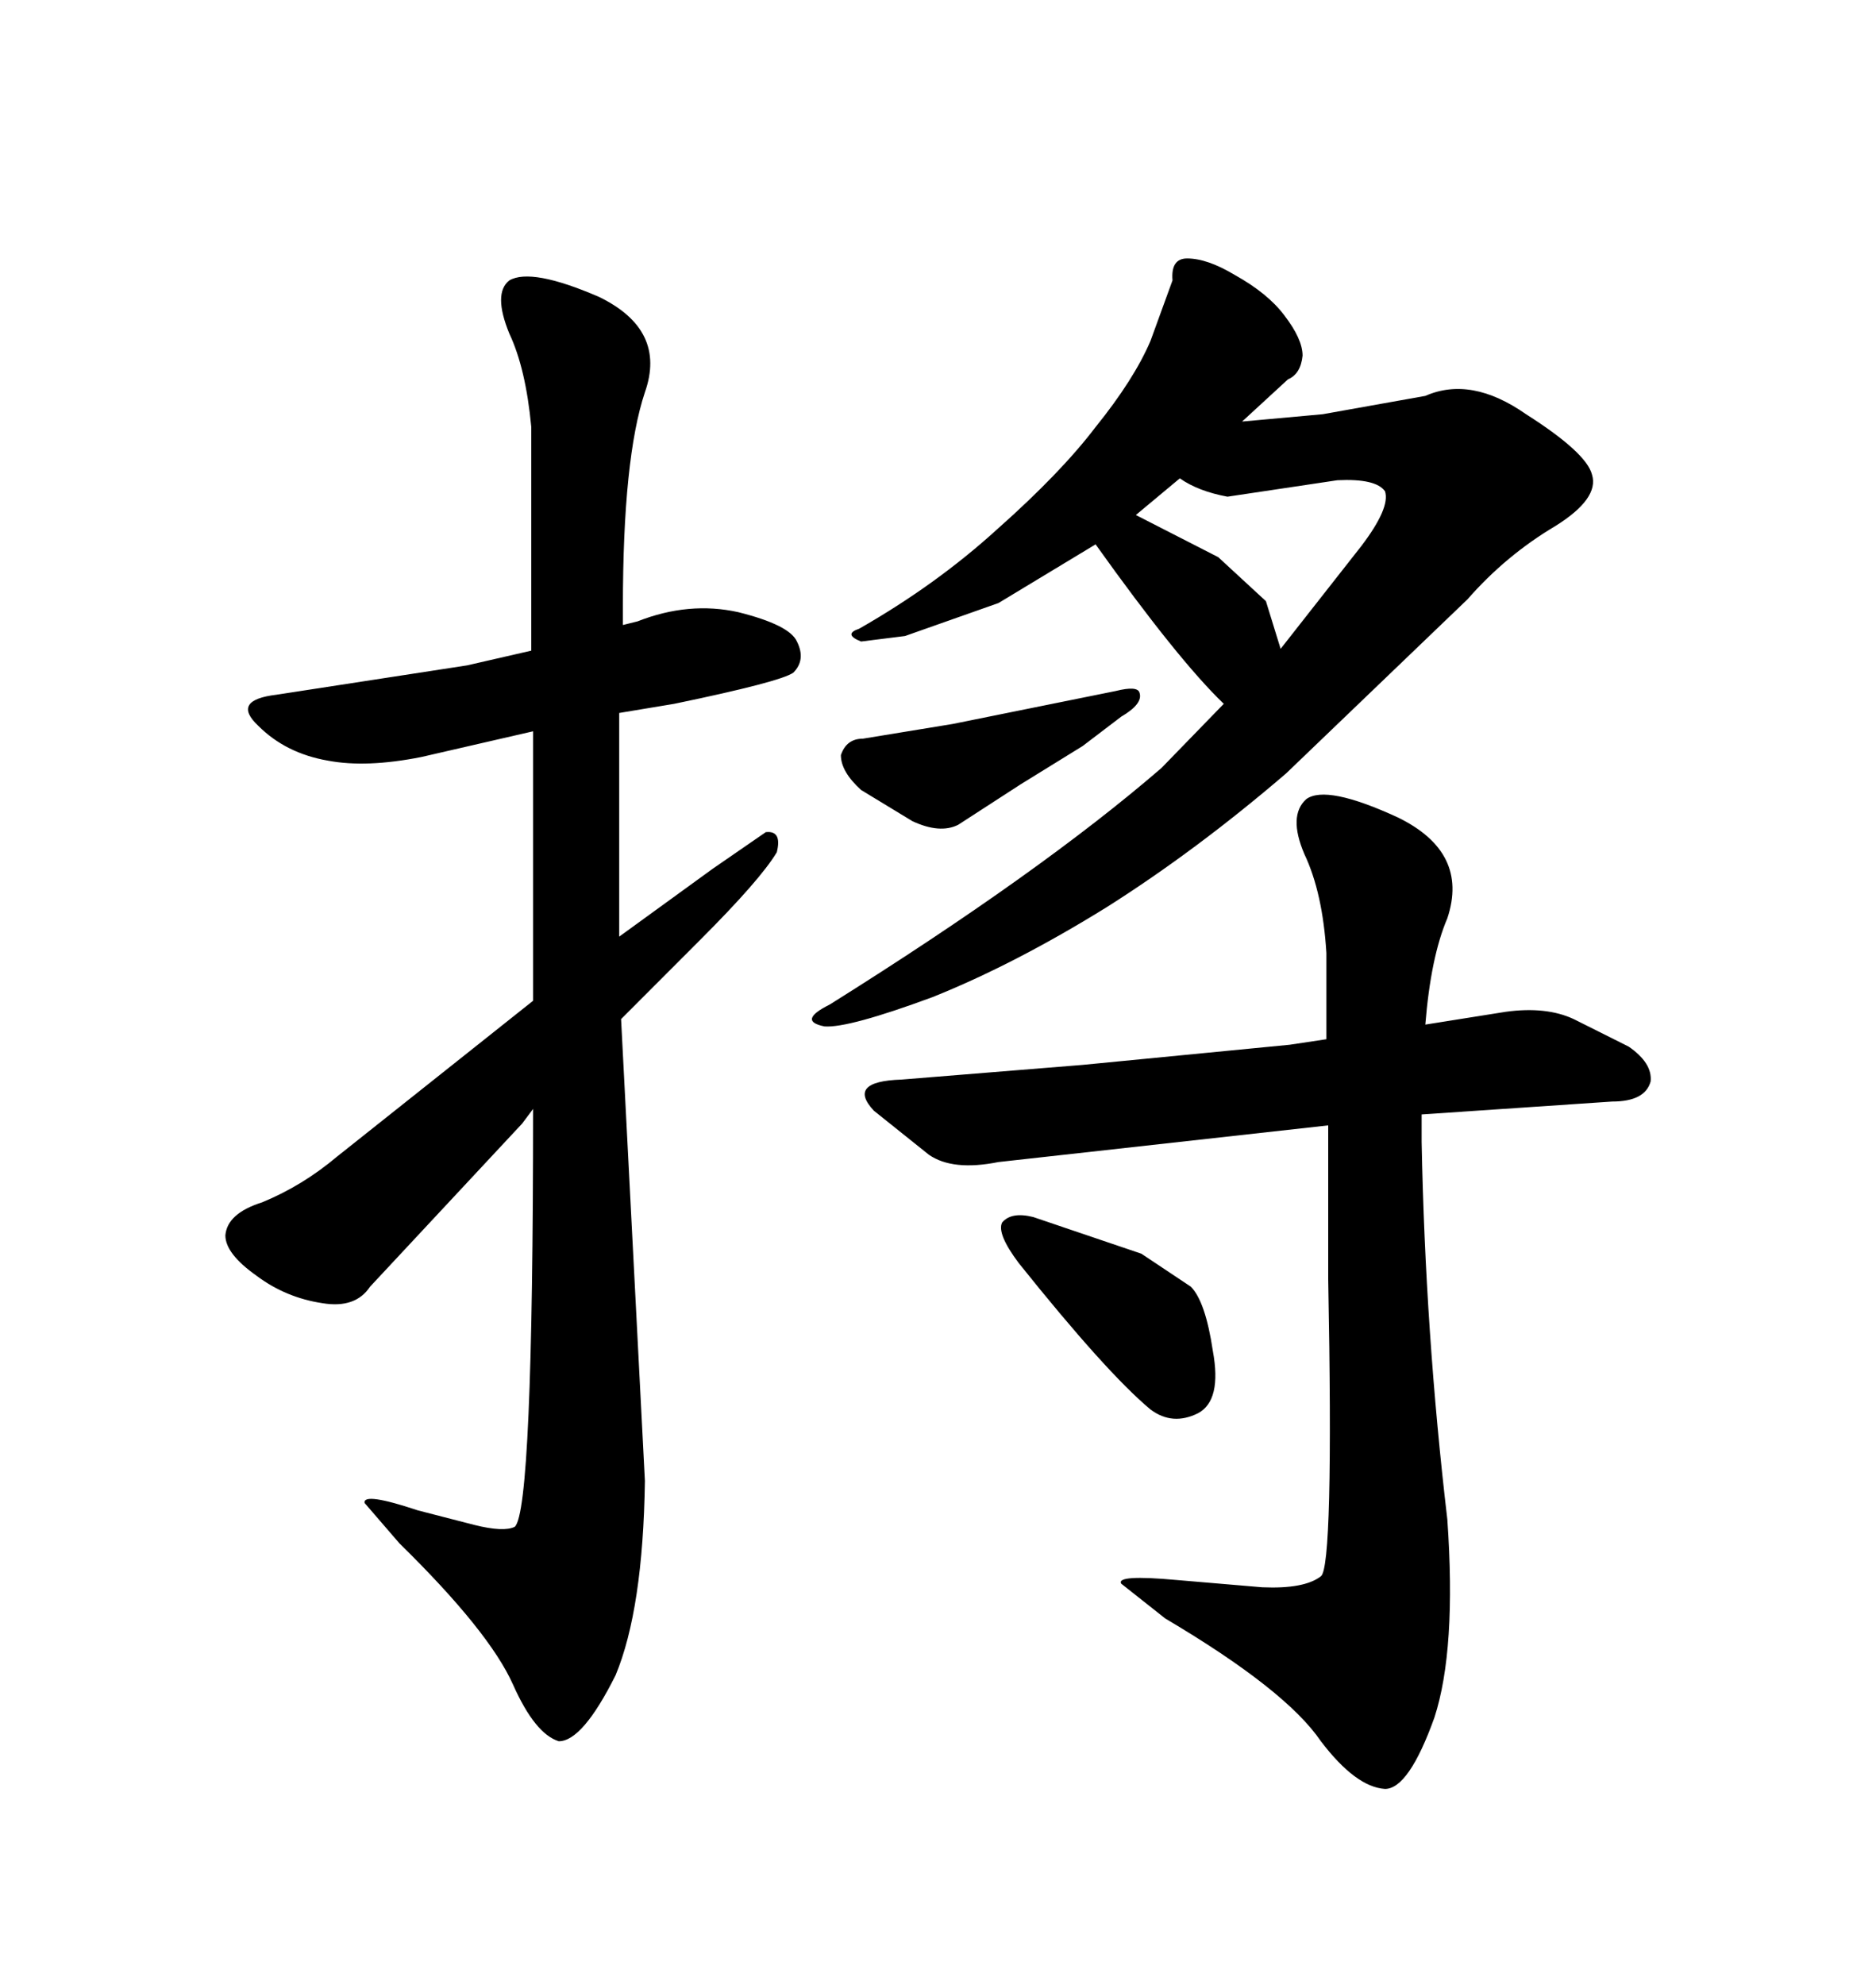 <svg xmlns="http://www.w3.org/2000/svg" xmlns:xlink="http://www.w3.org/1999/xlink" width="300" height="317.285"><path d="M195.70 112.50L185.74 122.75Q166.41 139.45 132.71 160.55L132.71 160.55Q127.44 163.18 131.84 164.06L131.84 164.06Q135.64 164.36 149.12 159.38L149.12 159.38Q162.30 154.10 176.95 145.02L176.95 145.02Q191.31 135.94 205.66 123.63L205.66 123.63L234.67 95.80Q240.82 88.77 248.73 84.08L248.73 84.08Q255.76 79.69 254.59 75.88L254.59 75.88Q253.71 72.36 244.04 66.21L244.04 66.21Q235.25 60.06 227.93 63.28L227.93 63.28L211.52 66.21L198.63 67.38L205.96 60.64Q208.01 59.77 208.30 56.84L208.30 56.84Q208.30 54.20 205.37 50.39L205.37 50.39Q202.73 46.88 197.46 43.95L197.46 43.95Q193.07 41.31 189.84 41.31L189.84 41.31Q187.21 41.31 187.50 44.82L187.50 44.82L183.98 54.49Q181.35 60.64 175.20 68.26L175.20 68.26Q169.63 75.59 159.38 84.67L159.38 84.67Q149.71 93.46 137.40 100.49L137.40 100.49Q134.77 101.37 137.70 102.54L137.70 102.54L144.73 101.66L159.67 96.39L175.20 87.01Q188.38 105.47 195.70 112.50L195.70 112.50ZM196.29 79.39L196.29 79.39L213.87 76.76Q220.02 76.46 221.48 78.52L221.48 78.52Q222.36 81.15 217.68 87.30L217.68 87.30L204.79 103.71L202.44 96.09L194.82 89.06L181.64 82.32L188.67 76.46Q191.60 78.52 196.29 79.39ZM152.34 115.72L137.99 118.07Q135.35 118.07 134.47 120.70L134.47 120.70Q134.47 123.34 137.70 126.27L137.70 126.27L145.90 131.25Q150.29 133.30 153.22 131.84L153.22 131.84L163.18 125.39L173.14 119.24L179.30 114.55Q182.81 112.50 182.23 110.74L182.23 110.74Q181.93 109.57 178.42 110.45L178.42 110.45L152.34 115.72ZM159.67 185.74L159.67 185.74L212.40 179.88L212.40 204.49Q213.28 250.49 211.23 251.95L211.23 251.95Q208.59 254.00 201.86 253.71L201.86 253.71L188.09 252.54Q178.42 251.66 179.30 253.13L179.30 253.13L186.33 258.69Q205.66 270.12 211.23 278.32L211.23 278.32Q216.80 285.64 221.48 285.94L221.48 285.94Q225.29 285.94 229.39 274.51L229.39 274.51Q232.91 263.67 231.45 242.87L231.45 242.87Q227.93 212.99 227.34 182.52L227.34 182.52L227.34 178.13L257.81 176.07Q263.09 176.07 263.96 172.85L263.96 172.85Q264.26 169.92 260.45 167.29L260.45 167.29L251.66 162.89Q247.27 160.84 240.82 161.72L240.82 161.72L227.93 163.77Q228.81 152.93 231.45 146.78L231.45 146.78Q234.96 136.23 223.54 130.66L223.54 130.66Q212.11 125.39 208.89 127.73L208.89 127.73Q205.96 130.37 208.59 136.52L208.59 136.52Q211.52 142.68 212.11 152.34L212.11 152.34L212.11 166.11L206.25 166.99L173.14 170.21L144.14 172.56Q135.35 172.85 139.75 177.54L139.75 177.54L148.54 184.57Q152.34 187.21 159.67 185.74ZM182.52 200.39L165.23 194.53Q161.72 193.65 160.25 195.41L160.25 195.41Q159.38 197.17 162.89 201.86L162.89 201.86Q176.95 219.43 183.98 225.29L183.98 225.29Q187.50 227.93 191.60 225.88L191.60 225.88Q195.41 223.83 193.95 215.92L193.95 215.92Q192.77 208.01 190.43 205.66L190.43 205.66L182.52 200.39ZM103.13 236.72L103.13 236.72L99.32 162.89L111.91 150.29Q121.58 140.63 124.22 136.23L124.22 136.23Q125.10 132.71 122.46 133.01L122.46 133.01L113.96 138.87L99.02 149.71L99.02 113.96L107.81 112.50Q124.80 108.98 126.86 107.52L126.86 107.52Q128.91 105.47 127.44 102.54L127.44 102.54Q126.27 99.90 118.07 97.85L118.07 97.85Q110.16 96.09 101.95 99.32L101.95 99.32L99.61 99.90L99.61 96.97Q99.61 73.24 103.13 62.70L103.13 62.70Q106.64 52.73 95.80 47.46L95.80 47.46Q84.96 42.77 81.45 44.82L81.45 44.82Q78.81 46.88 81.45 53.32L81.45 53.32Q84.08 58.89 84.96 68.26L84.96 68.26L84.96 104.00L74.71 106.35L44.24 111.04Q36.91 111.91 41.31 116.02L41.31 116.02Q45.70 120.41 52.44 121.58L52.44 121.58Q58.59 122.75 67.38 121.00L67.38 121.00L85.25 116.89L85.25 159.96L53.91 184.86Q48.34 189.55 41.89 192.19L41.89 192.19Q36.33 193.95 36.04 197.46L36.04 197.46Q36.04 200.39 41.02 203.91L41.02 203.91Q45.70 207.42 51.56 208.30L51.56 208.30Q56.84 209.18 59.18 205.66L59.18 205.66L83.50 179.59L85.25 177.25Q85.25 241.41 82.32 244.04L82.32 244.04Q80.57 244.92 75.88 243.75L75.88 243.75L66.80 241.41Q58.01 238.48 58.30 240.23L58.30 240.23L63.87 246.68Q78.22 260.74 82.03 269.24L82.03 269.24Q85.55 277.15 89.36 278.32L89.36 278.32Q93.16 278.32 98.44 267.77L98.44 267.77Q102.83 257.23 103.13 236.72Z"/></svg>